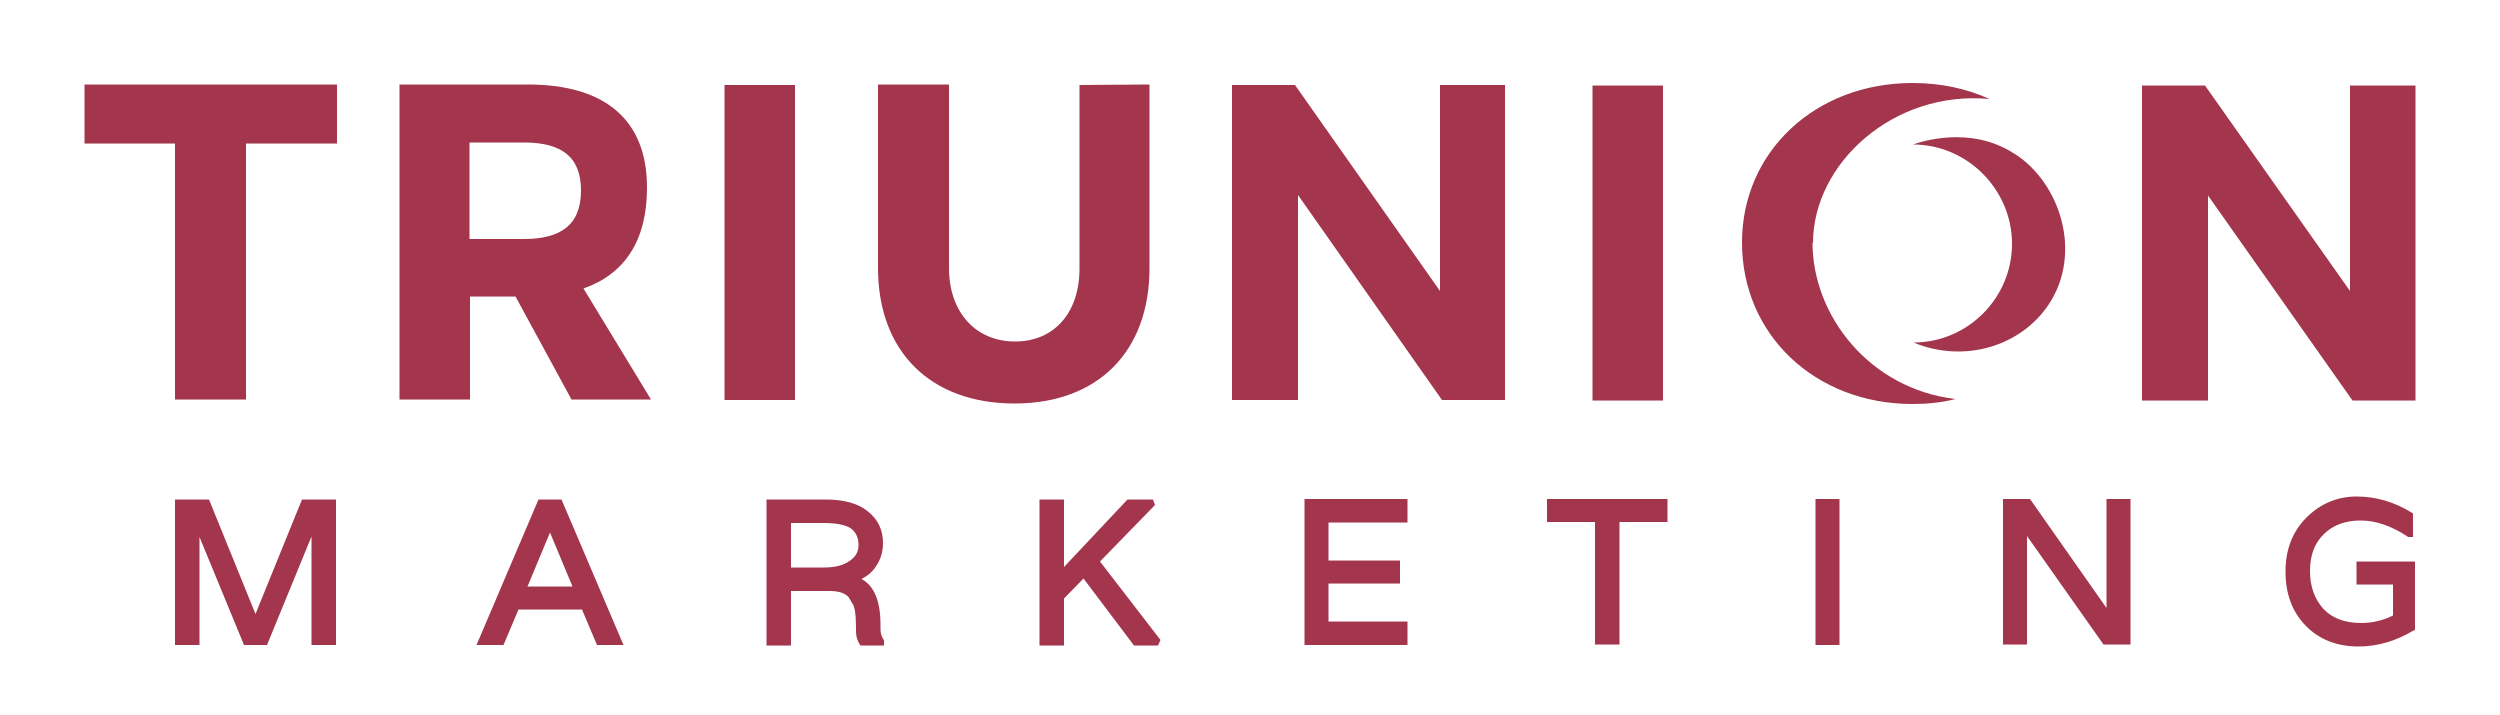 <svg version="1.2" xmlns="http://www.w3.org/2000/svg" viewBox="0 0 500 143" width="500" height="143">
	<title>transparent-svg</title>
	<style>
		.s0 { fill: #a3354d } 
	</style>
	<path id="Layer" fill-rule="evenodd" class="s0" d="m60.4 99.9h6.8v29.1h-4.9v-21.7l-8.9 21.7h-4.6l-8.9-21.6v21.6h-4.9v-29.1h6.8l9.3 22.9zm51.9 0l12.4 29.1h-5.3l-3-7.1h-12.7l-3 7.1h-5.4l12.4-29.1zm2.2 17.4l-4.5-10.8-4.5 10.8zm62.2 10.6l0.1 0.2v1h-4.7l-0.2-0.3q-0.7-1.1-0.7-2.5v-0.7c0-2.9-0.3-4.2-0.6-4.7q-0.4-0.7-0.9-1.5-1.1-1.2-3.8-1.2h-7.7v10.9h-4.9v-29.2h11.8c3.7 0 6.6 0.8 8.5 2.4 2 1.6 3 3.7 3 6.3q0 2.7-1.5 4.8-1 1.5-2.8 2.4c2.6 1.4 3.8 4.5 3.8 9.2v0.9q0 1.1 0.6 2zm-5-18.9c0-1.5-0.5-2.5-1.5-3.3q-1.6-1.1-5.6-1.1h-6.4v8.9h6.6q3.3 0 5.1-1.3c1.2-0.8 1.8-1.8 1.8-3.2zm48.3 3.3l12.1 15.7-0.5 1.1h-4.8l-10.1-13.4-3.9 4v9.4h-4.9v-29.2h4.9v13.5l12.7-13.5h5.1l0.4 1.1zm40.9-12.5h20.6v4.7h-15.8v7.6h14.3v4.6h-14.3v7.6h15.8v4.7h-20.6zm48.5 0h24.1v4.6h-9.6v24.5h-4.9v-24.5h-9.6zm53.7 0h4.8v29.2h-4.8zm58.2 0h4.8v29.1h-5.4l-15.3-21.7v21.7h-4.8v-29.1h5.4l15.3 21.8zm50 12.5h11.7v13.7l-0.3 0.1c-3.5 2.1-7.2 3.2-11 3.2-4.3 0-7.9-1.4-10.6-4.2-2.7-2.8-4-6.4-4-10.8 0-4.4 1.4-8 4.2-10.8 2.7-2.7 6.1-4.2 10-4.2 3.9 0 7.6 1.1 11 3.2l0.3 0.2v4.7h-1l-0.1-0.1c-3.2-2.1-6.3-3.2-9.4-3.2-3 0-5.5 0.9-7.3 2.7-1.9 1.8-2.8 4.3-2.8 7.4 0 3.1 0.9 5.6 2.7 7.6 1.8 1.9 4.4 2.8 7.5 2.8q3.4 0 6.4-1.5v-6.2h-7.3zm-454.4-95.4h50.5v11.8h-18.2v51.2h-14.2v-51.2h-18.1zm99.8 40.8l13.5 22.2h-15.9l-11.2-20.6h-9.1v20.6h-14.1v-63h25.7c15.1 0 23.8 6.8 23.8 20.6 0 10.7-4.5 17.3-12.7 20.2zm-0.5-19.6c0-6.9-4.1-9.6-11.4-9.6h-10.9v19.3h10.9c7.2 0 11.4-2.7 11.4-9.7zm28.7-21.1h14.1v63h-14.1zm58 63.7c-16.8 0-27.3-10.4-27.3-27.1v-36.7h14.2v36.7c0 8.8 5.3 14.7 13.2 14.7 7.8 0 12.9-5.7 12.9-14.6v-36.7l14-0.1v36.7c0 16.7-10.3 27.1-27 27.1zm85.1-22.5c0 0 0-41.2 0-41.2h13v63h-12.6l-28.8-41v41h-13.2v-63h12.6zm30.5-41.1h14.1v63h-14.1zm72.6 62.7c-2.7 0.7-5.6 1-8.6 1-19.4 0-34.1-13.8-34.1-32.3 0-18.2 14.7-31.9 34.1-31.9 5.6 0 10.8 1.1 15.4 3.2-19.2-1.8-35.3 12.9-35.3 28.8l-0.1-0.1c0 14.7 11.5 29.3 28.6 31.3zm-8.4-11.3c10.9 0 19.8-9 19.7-19.9-0.1-10.8-9-19.7-19.8-19.7 1.4-0.5 11.4-3.9 20.2 1.8l0.2 0.1c9.1 5.9 13.5 19.8 6.8 30-5.6 8.5-17 11.9-27.1 7.7zm100.4-51.4v63h-12.6l-28.9-41v41h-13.2v-63h12.6l29 41.1v-41.1z"/>
</svg>